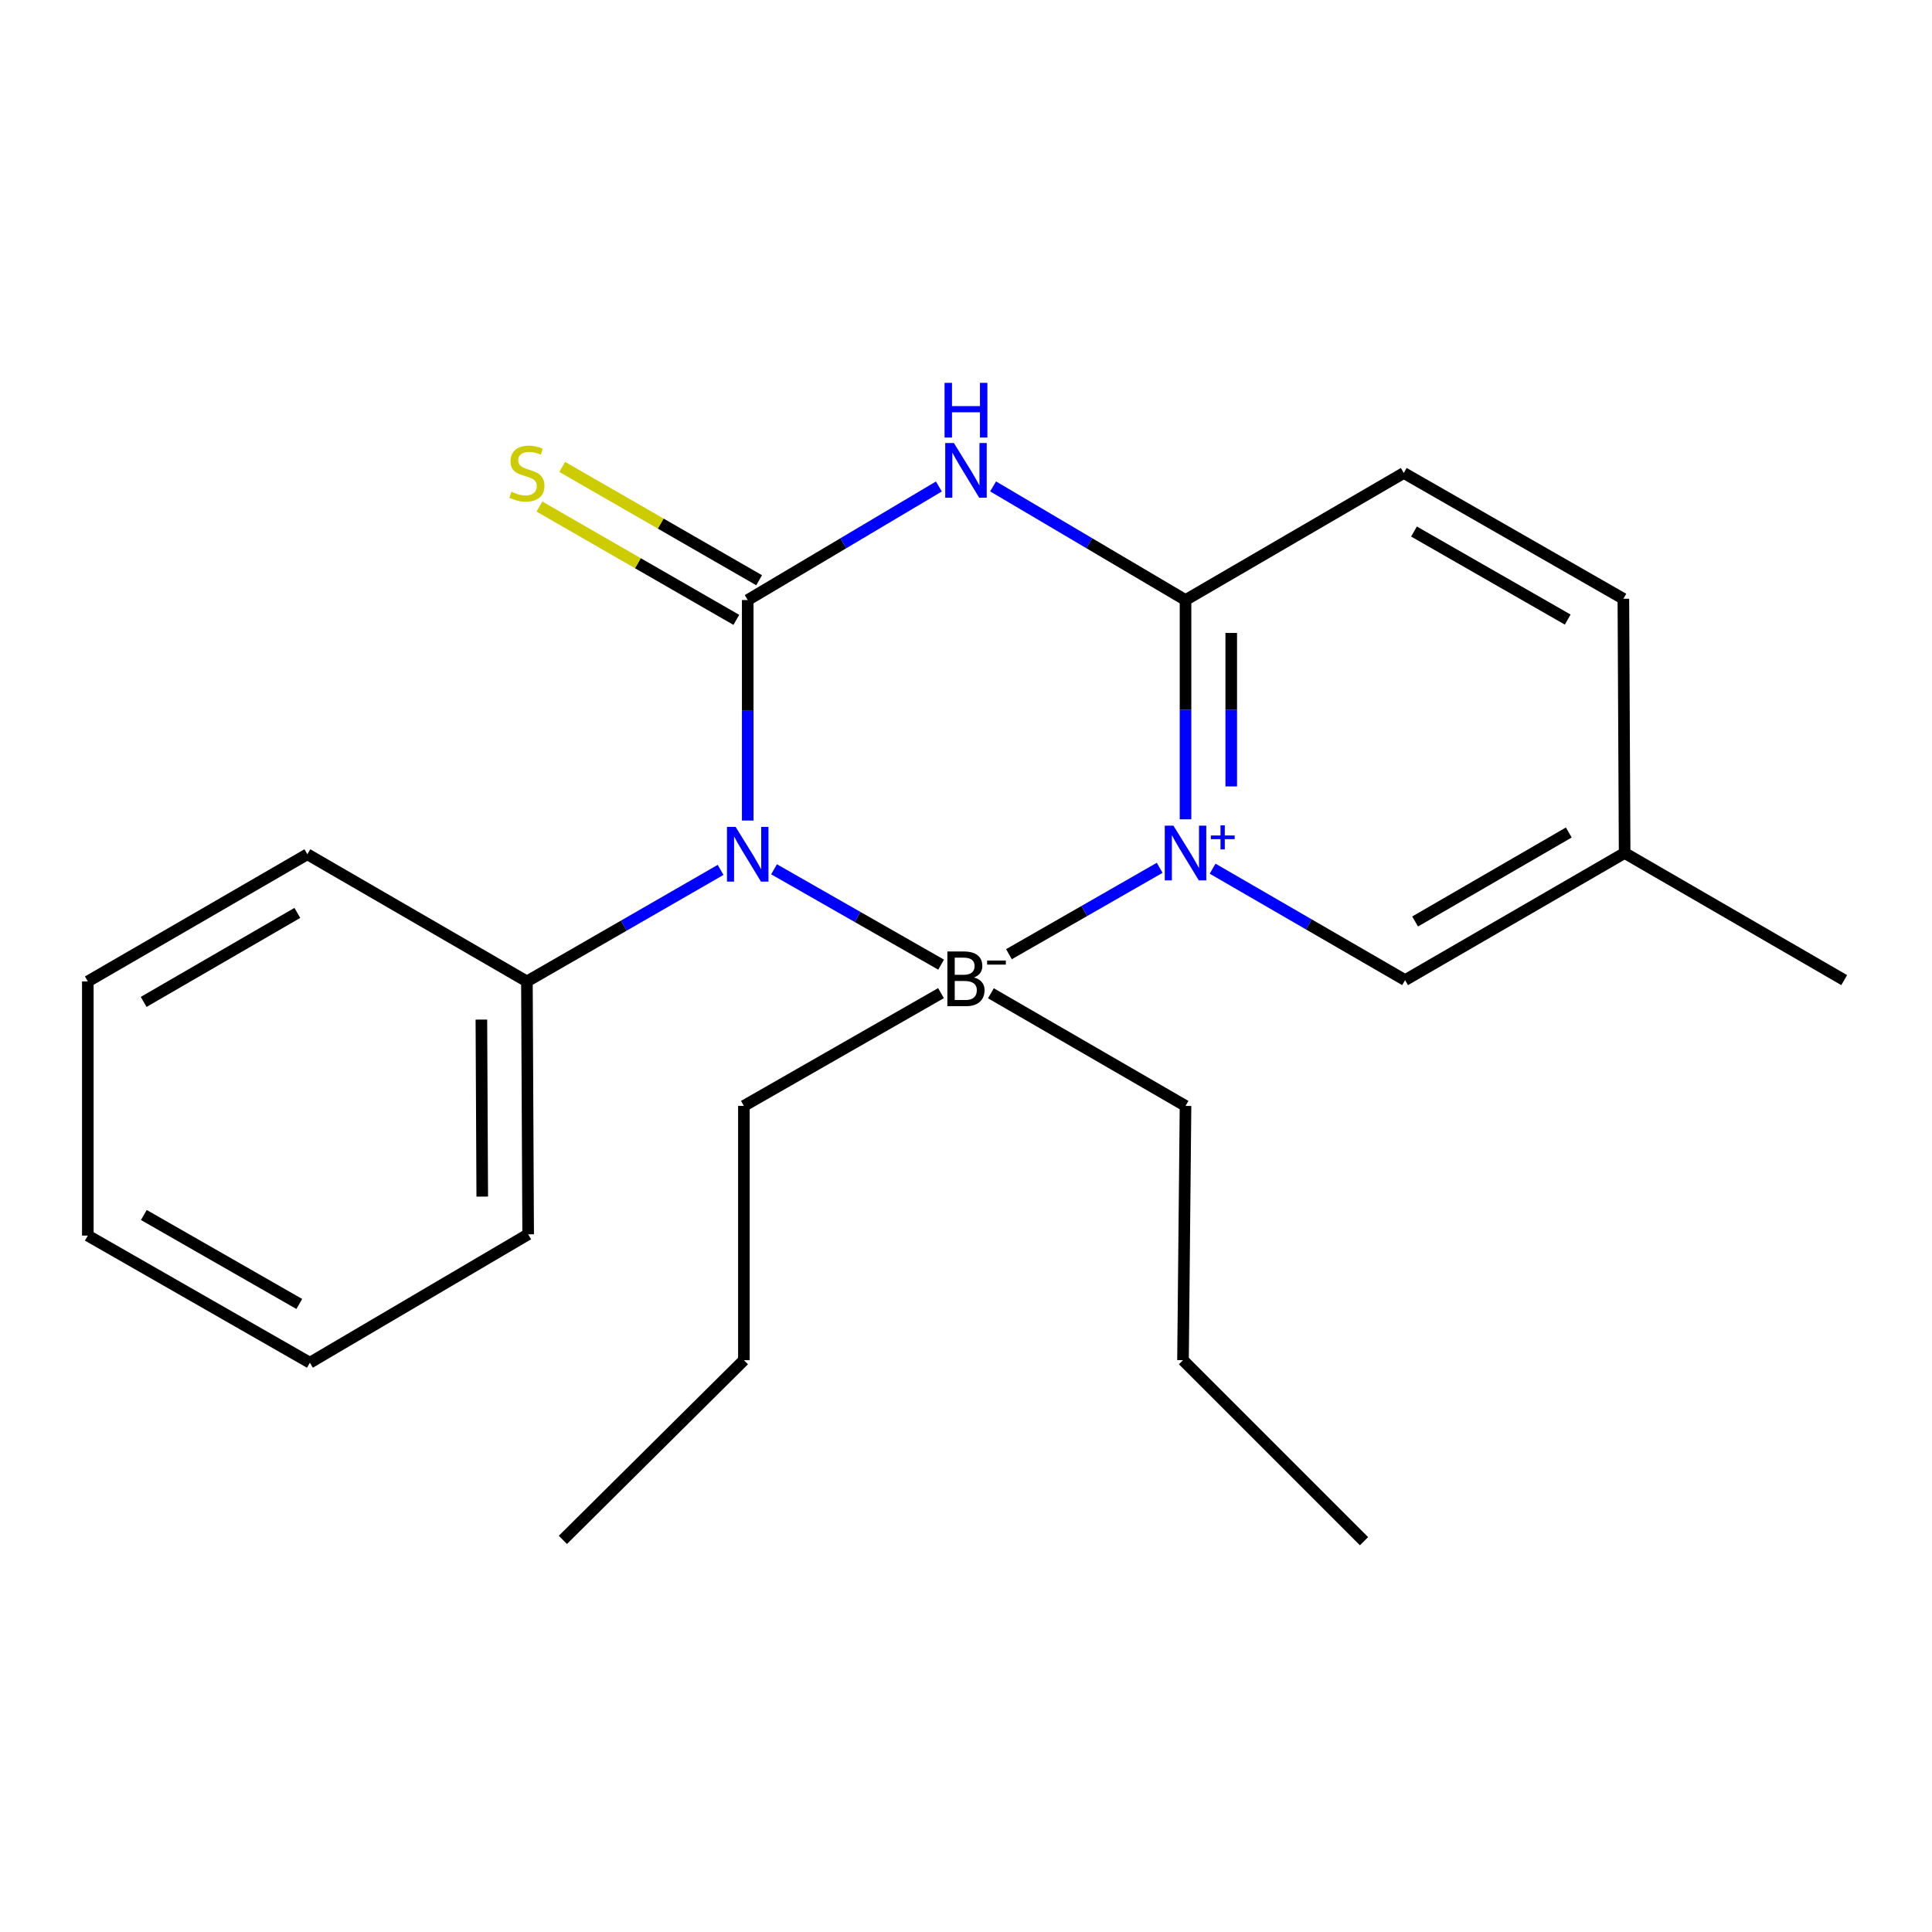 <?xml version='1.0' encoding='iso-8859-1'?>
<svg version='1.1' baseProfile='full'
              xmlns='http://www.w3.org/2000/svg'
                      xmlns:rdkit='http://www.rdkit.org/xml'
                      xmlns:xlink='http://www.w3.org/1999/xlink'
                  xml:space='preserve'
width='1000px' height='1000px' viewBox='0 0 1000 1000'>
<!-- END OF HEADER -->
<rect style='opacity:1.0;fill:#FFFFFF;stroke:none' width='1000' height='1000' x='0' y='0'> </rect>
<path class='bond-0' d='M 522.233,493.896 L 561.241,471.535' style='fill:none;fill-rule:evenodd;stroke:#000000;stroke-width:6px;stroke-linecap:butt;stroke-linejoin:miter;stroke-opacity:1' />
<path class='bond-0' d='M 561.241,471.535 L 600.25,449.174' style='fill:none;fill-rule:evenodd;stroke:#0000FF;stroke-width:6px;stroke-linecap:butt;stroke-linejoin:miter;stroke-opacity:1' />
<path class='bond-1' d='M 487.115,499.301 L 443.879,474.621' style='fill:none;fill-rule:evenodd;stroke:#000000;stroke-width:6px;stroke-linecap:butt;stroke-linejoin:miter;stroke-opacity:1' />
<path class='bond-1' d='M 443.879,474.621 L 400.642,449.941' style='fill:none;fill-rule:evenodd;stroke:#0000FF;stroke-width:6px;stroke-linecap:butt;stroke-linejoin:miter;stroke-opacity:1' />
<path class='bond-9' d='M 512.889,514.116 L 613.623,572.419' style='fill:none;fill-rule:evenodd;stroke:#000000;stroke-width:6px;stroke-linecap:butt;stroke-linejoin:miter;stroke-opacity:1' />
<path class='bond-10' d='M 487.056,514.047 L 385.036,572.419' style='fill:none;fill-rule:evenodd;stroke:#000000;stroke-width:6px;stroke-linecap:butt;stroke-linejoin:miter;stroke-opacity:1' />
<path class='bond-4' d='M 613.623,424.075 L 613.623,367.33' style='fill:none;fill-rule:evenodd;stroke:#0000FF;stroke-width:6px;stroke-linecap:butt;stroke-linejoin:miter;stroke-opacity:1' />
<path class='bond-4' d='M 613.623,367.33 L 613.623,310.585' style='fill:none;fill-rule:evenodd;stroke:#000000;stroke-width:6px;stroke-linecap:butt;stroke-linejoin:miter;stroke-opacity:1' />
<path class='bond-4' d='M 637.287,407.052 L 637.287,367.33' style='fill:none;fill-rule:evenodd;stroke:#0000FF;stroke-width:6px;stroke-linecap:butt;stroke-linejoin:miter;stroke-opacity:1' />
<path class='bond-4' d='M 637.287,367.33 L 637.287,327.608' style='fill:none;fill-rule:evenodd;stroke:#000000;stroke-width:6px;stroke-linecap:butt;stroke-linejoin:miter;stroke-opacity:1' />
<path class='bond-5' d='M 627.646,449.627 L 677.459,478.466' style='fill:none;fill-rule:evenodd;stroke:#0000FF;stroke-width:6px;stroke-linecap:butt;stroke-linejoin:miter;stroke-opacity:1' />
<path class='bond-5' d='M 677.459,478.466 L 727.273,507.305' style='fill:none;fill-rule:evenodd;stroke:#000000;stroke-width:6px;stroke-linecap:butt;stroke-linejoin:miter;stroke-opacity:1' />
<path class='bond-2' d='M 387.021,424.716 L 387.021,367.65' style='fill:none;fill-rule:evenodd;stroke:#0000FF;stroke-width:6px;stroke-linecap:butt;stroke-linejoin:miter;stroke-opacity:1' />
<path class='bond-2' d='M 387.021,367.65 L 387.021,310.585' style='fill:none;fill-rule:evenodd;stroke:#000000;stroke-width:6px;stroke-linecap:butt;stroke-linejoin:miter;stroke-opacity:1' />
<path class='bond-7' d='M 372.984,450.25 L 322.855,479.12' style='fill:none;fill-rule:evenodd;stroke:#0000FF;stroke-width:6px;stroke-linecap:butt;stroke-linejoin:miter;stroke-opacity:1' />
<path class='bond-7' d='M 322.855,479.12 L 272.727,507.989' style='fill:none;fill-rule:evenodd;stroke:#000000;stroke-width:6px;stroke-linecap:butt;stroke-linejoin:miter;stroke-opacity:1' />
<path class='bond-6' d='M 392.922,300.33 L 341.964,271.005' style='fill:none;fill-rule:evenodd;stroke:#000000;stroke-width:6px;stroke-linecap:butt;stroke-linejoin:miter;stroke-opacity:1' />
<path class='bond-6' d='M 341.964,271.005 L 291.005,241.681' style='fill:none;fill-rule:evenodd;stroke:#CCCC00;stroke-width:6px;stroke-linecap:butt;stroke-linejoin:miter;stroke-opacity:1' />
<path class='bond-6' d='M 381.12,320.84 L 330.161,291.515' style='fill:none;fill-rule:evenodd;stroke:#000000;stroke-width:6px;stroke-linecap:butt;stroke-linejoin:miter;stroke-opacity:1' />
<path class='bond-6' d='M 330.161,291.515 L 279.203,262.191' style='fill:none;fill-rule:evenodd;stroke:#CCCC00;stroke-width:6px;stroke-linecap:butt;stroke-linejoin:miter;stroke-opacity:1' />
<path class='bond-23' d='M 387.021,310.585 L 436.491,281.195' style='fill:none;fill-rule:evenodd;stroke:#000000;stroke-width:6px;stroke-linecap:butt;stroke-linejoin:miter;stroke-opacity:1' />
<path class='bond-23' d='M 436.491,281.195 L 485.962,251.805' style='fill:none;fill-rule:evenodd;stroke:#0000FF;stroke-width:6px;stroke-linecap:butt;stroke-linejoin:miter;stroke-opacity:1' />
<path class='bond-3' d='M 514.026,251.764 L 563.825,281.175' style='fill:none;fill-rule:evenodd;stroke:#0000FF;stroke-width:6px;stroke-linecap:butt;stroke-linejoin:miter;stroke-opacity:1' />
<path class='bond-3' d='M 563.825,281.175 L 613.623,310.585' style='fill:none;fill-rule:evenodd;stroke:#000000;stroke-width:6px;stroke-linecap:butt;stroke-linejoin:miter;stroke-opacity:1' />
<path class='bond-8' d='M 613.623,310.585 L 726.589,244.814' style='fill:none;fill-rule:evenodd;stroke:#000000;stroke-width:6px;stroke-linecap:butt;stroke-linejoin:miter;stroke-opacity:1' />
<path class='bond-11' d='M 727.273,507.305 L 840.909,441.508' style='fill:none;fill-rule:evenodd;stroke:#000000;stroke-width:6px;stroke-linecap:butt;stroke-linejoin:miter;stroke-opacity:1' />
<path class='bond-11' d='M 732.461,476.958 L 812.006,430.9' style='fill:none;fill-rule:evenodd;stroke:#000000;stroke-width:6px;stroke-linecap:butt;stroke-linejoin:miter;stroke-opacity:1' />
<path class='bond-13' d='M 272.727,507.989 L 273.371,638.873' style='fill:none;fill-rule:evenodd;stroke:#000000;stroke-width:6px;stroke-linecap:butt;stroke-linejoin:miter;stroke-opacity:1' />
<path class='bond-13' d='M 249.161,527.738 L 249.612,619.357' style='fill:none;fill-rule:evenodd;stroke:#000000;stroke-width:6px;stroke-linecap:butt;stroke-linejoin:miter;stroke-opacity:1' />
<path class='bond-14' d='M 272.727,507.989 L 159.091,442.166' style='fill:none;fill-rule:evenodd;stroke:#000000;stroke-width:6px;stroke-linecap:butt;stroke-linejoin:miter;stroke-opacity:1' />
<path class='bond-24' d='M 726.589,244.814 L 840.252,309.927' style='fill:none;fill-rule:evenodd;stroke:#000000;stroke-width:6px;stroke-linecap:butt;stroke-linejoin:miter;stroke-opacity:1' />
<path class='bond-24' d='M 731.876,275.114 L 811.44,320.693' style='fill:none;fill-rule:evenodd;stroke:#000000;stroke-width:6px;stroke-linecap:butt;stroke-linejoin:miter;stroke-opacity:1' />
<path class='bond-17' d='M 613.623,572.419 L 612.322,704.026' style='fill:none;fill-rule:evenodd;stroke:#000000;stroke-width:6px;stroke-linecap:butt;stroke-linejoin:miter;stroke-opacity:1' />
<path class='bond-16' d='M 385.036,572.419 L 385.036,704.026' style='fill:none;fill-rule:evenodd;stroke:#000000;stroke-width:6px;stroke-linecap:butt;stroke-linejoin:miter;stroke-opacity:1' />
<path class='bond-12' d='M 840.909,441.508 L 840.252,309.927' style='fill:none;fill-rule:evenodd;stroke:#000000;stroke-width:6px;stroke-linecap:butt;stroke-linejoin:miter;stroke-opacity:1' />
<path class='bond-15' d='M 840.909,441.508 L 954.545,507.305' style='fill:none;fill-rule:evenodd;stroke:#000000;stroke-width:6px;stroke-linecap:butt;stroke-linejoin:miter;stroke-opacity:1' />
<path class='bond-21' d='M 273.371,638.873 L 160.392,705.341' style='fill:none;fill-rule:evenodd;stroke:#000000;stroke-width:6px;stroke-linecap:butt;stroke-linejoin:miter;stroke-opacity:1' />
<path class='bond-20' d='M 159.091,442.166 L 45.455,507.989' style='fill:none;fill-rule:evenodd;stroke:#000000;stroke-width:6px;stroke-linecap:butt;stroke-linejoin:miter;stroke-opacity:1' />
<path class='bond-20' d='M 153.906,472.515 L 74.361,518.592' style='fill:none;fill-rule:evenodd;stroke:#000000;stroke-width:6px;stroke-linecap:butt;stroke-linejoin:miter;stroke-opacity:1' />
<path class='bond-18' d='M 385.036,704.026 L 291.342,797.049' style='fill:none;fill-rule:evenodd;stroke:#000000;stroke-width:6px;stroke-linecap:butt;stroke-linejoin:miter;stroke-opacity:1' />
<path class='bond-19' d='M 612.322,704.026 L 706.015,797.72' style='fill:none;fill-rule:evenodd;stroke:#000000;stroke-width:6px;stroke-linecap:butt;stroke-linejoin:miter;stroke-opacity:1' />
<path class='bond-25' d='M 45.455,507.989 L 45.455,639.544' style='fill:none;fill-rule:evenodd;stroke:#000000;stroke-width:6px;stroke-linecap:butt;stroke-linejoin:miter;stroke-opacity:1' />
<path class='bond-22' d='M 160.392,705.341 L 45.455,639.544' style='fill:none;fill-rule:evenodd;stroke:#000000;stroke-width:6px;stroke-linecap:butt;stroke-linejoin:miter;stroke-opacity:1' />
<path class='bond-22' d='M 154.908,674.935 L 74.451,628.877' style='fill:none;fill-rule:evenodd;stroke:#000000;stroke-width:6px;stroke-linecap:butt;stroke-linejoin:miter;stroke-opacity:1' />
<path  class='atom-0' d='M 504.127 505.928
Q 506.847 506.688, 508.207 508.368
Q 509.607 510.008, 509.607 512.448
Q 509.607 516.368, 507.087 518.608
Q 504.607 520.808, 499.887 520.808
L 490.367 520.808
L 490.367 492.488
L 498.727 492.488
Q 503.567 492.488, 506.007 494.448
Q 508.447 496.408, 508.447 500.008
Q 508.447 504.288, 504.127 505.928
M 494.167 495.688
L 494.167 504.568
L 498.727 504.568
Q 501.527 504.568, 502.967 503.448
Q 504.447 502.288, 504.447 500.008
Q 504.447 495.688, 498.727 495.688
L 494.167 495.688
M 499.887 517.608
Q 502.647 517.608, 504.127 516.288
Q 505.607 514.968, 505.607 512.448
Q 505.607 510.128, 503.967 508.968
Q 502.367 507.768, 499.287 507.768
L 494.167 507.768
L 494.167 517.608
L 499.887 517.608
' fill='#000000'/>
<path  class='atom-0' d='M 510.927 497.171
L 520.616 497.171
L 520.616 499.283
L 510.927 499.283
L 510.927 497.171
' fill='#000000'/>
<path  class='atom-1' d='M 607.363 427.348
L 616.643 442.348
Q 617.563 443.828, 619.043 446.508
Q 620.523 449.188, 620.603 449.348
L 620.603 427.348
L 624.363 427.348
L 624.363 455.668
L 620.483 455.668
L 610.523 439.268
Q 609.363 437.348, 608.123 435.148
Q 606.923 432.948, 606.563 432.268
L 606.563 455.668
L 602.883 455.668
L 602.883 427.348
L 607.363 427.348
' fill='#0000FF'/>
<path  class='atom-1' d='M 626.739 432.453
L 631.729 432.453
L 631.729 427.2
L 633.946 427.2
L 633.946 432.453
L 639.068 432.453
L 639.068 434.354
L 633.946 434.354
L 633.946 439.634
L 631.729 439.634
L 631.729 434.354
L 626.739 434.354
L 626.739 432.453
' fill='#0000FF'/>
<path  class='atom-2' d='M 380.761 428.006
L 390.041 443.006
Q 390.961 444.486, 392.441 447.166
Q 393.921 449.846, 394.001 450.006
L 394.001 428.006
L 397.761 428.006
L 397.761 456.326
L 393.881 456.326
L 383.921 439.926
Q 382.761 438.006, 381.521 435.806
Q 380.321 433.606, 379.961 432.926
L 379.961 456.326
L 376.281 456.326
L 376.281 428.006
L 380.761 428.006
' fill='#0000FF'/>
<path  class='atom-4' d='M 493.727 229.313
L 503.007 244.313
Q 503.927 245.793, 505.407 248.473
Q 506.887 251.153, 506.967 251.313
L 506.967 229.313
L 510.727 229.313
L 510.727 257.633
L 506.847 257.633
L 496.887 241.233
Q 495.727 239.313, 494.487 237.113
Q 493.287 234.913, 492.927 234.233
L 492.927 257.633
L 489.247 257.633
L 489.247 229.313
L 493.727 229.313
' fill='#0000FF'/>
<path  class='atom-4' d='M 488.907 198.161
L 492.747 198.161
L 492.747 210.201
L 507.227 210.201
L 507.227 198.161
L 511.067 198.161
L 511.067 226.481
L 507.227 226.481
L 507.227 213.401
L 492.747 213.401
L 492.747 226.481
L 488.907 226.481
L 488.907 198.161
' fill='#0000FF'/>
<path  class='atom-7' d='M 264.727 254.534
Q 265.047 254.654, 266.367 255.214
Q 267.687 255.774, 269.127 256.134
Q 270.607 256.454, 272.047 256.454
Q 274.727 256.454, 276.287 255.174
Q 277.847 253.854, 277.847 251.574
Q 277.847 250.014, 277.047 249.054
Q 276.287 248.094, 275.087 247.574
Q 273.887 247.054, 271.887 246.454
Q 269.367 245.694, 267.847 244.974
Q 266.367 244.254, 265.287 242.734
Q 264.247 241.214, 264.247 238.654
Q 264.247 235.094, 266.647 232.894
Q 269.087 230.694, 273.887 230.694
Q 277.167 230.694, 280.887 232.254
L 279.967 235.334
Q 276.567 233.934, 274.007 233.934
Q 271.247 233.934, 269.727 235.094
Q 268.207 236.214, 268.247 238.174
Q 268.247 239.694, 269.007 240.614
Q 269.807 241.534, 270.927 242.054
Q 272.087 242.574, 274.007 243.174
Q 276.567 243.974, 278.087 244.774
Q 279.607 245.574, 280.687 247.214
Q 281.807 248.814, 281.807 251.574
Q 281.807 255.494, 279.167 257.614
Q 276.567 259.694, 272.207 259.694
Q 269.687 259.694, 267.767 259.134
Q 265.887 258.614, 263.647 257.694
L 264.727 254.534
' fill='#CCCC00'/>
</svg>
